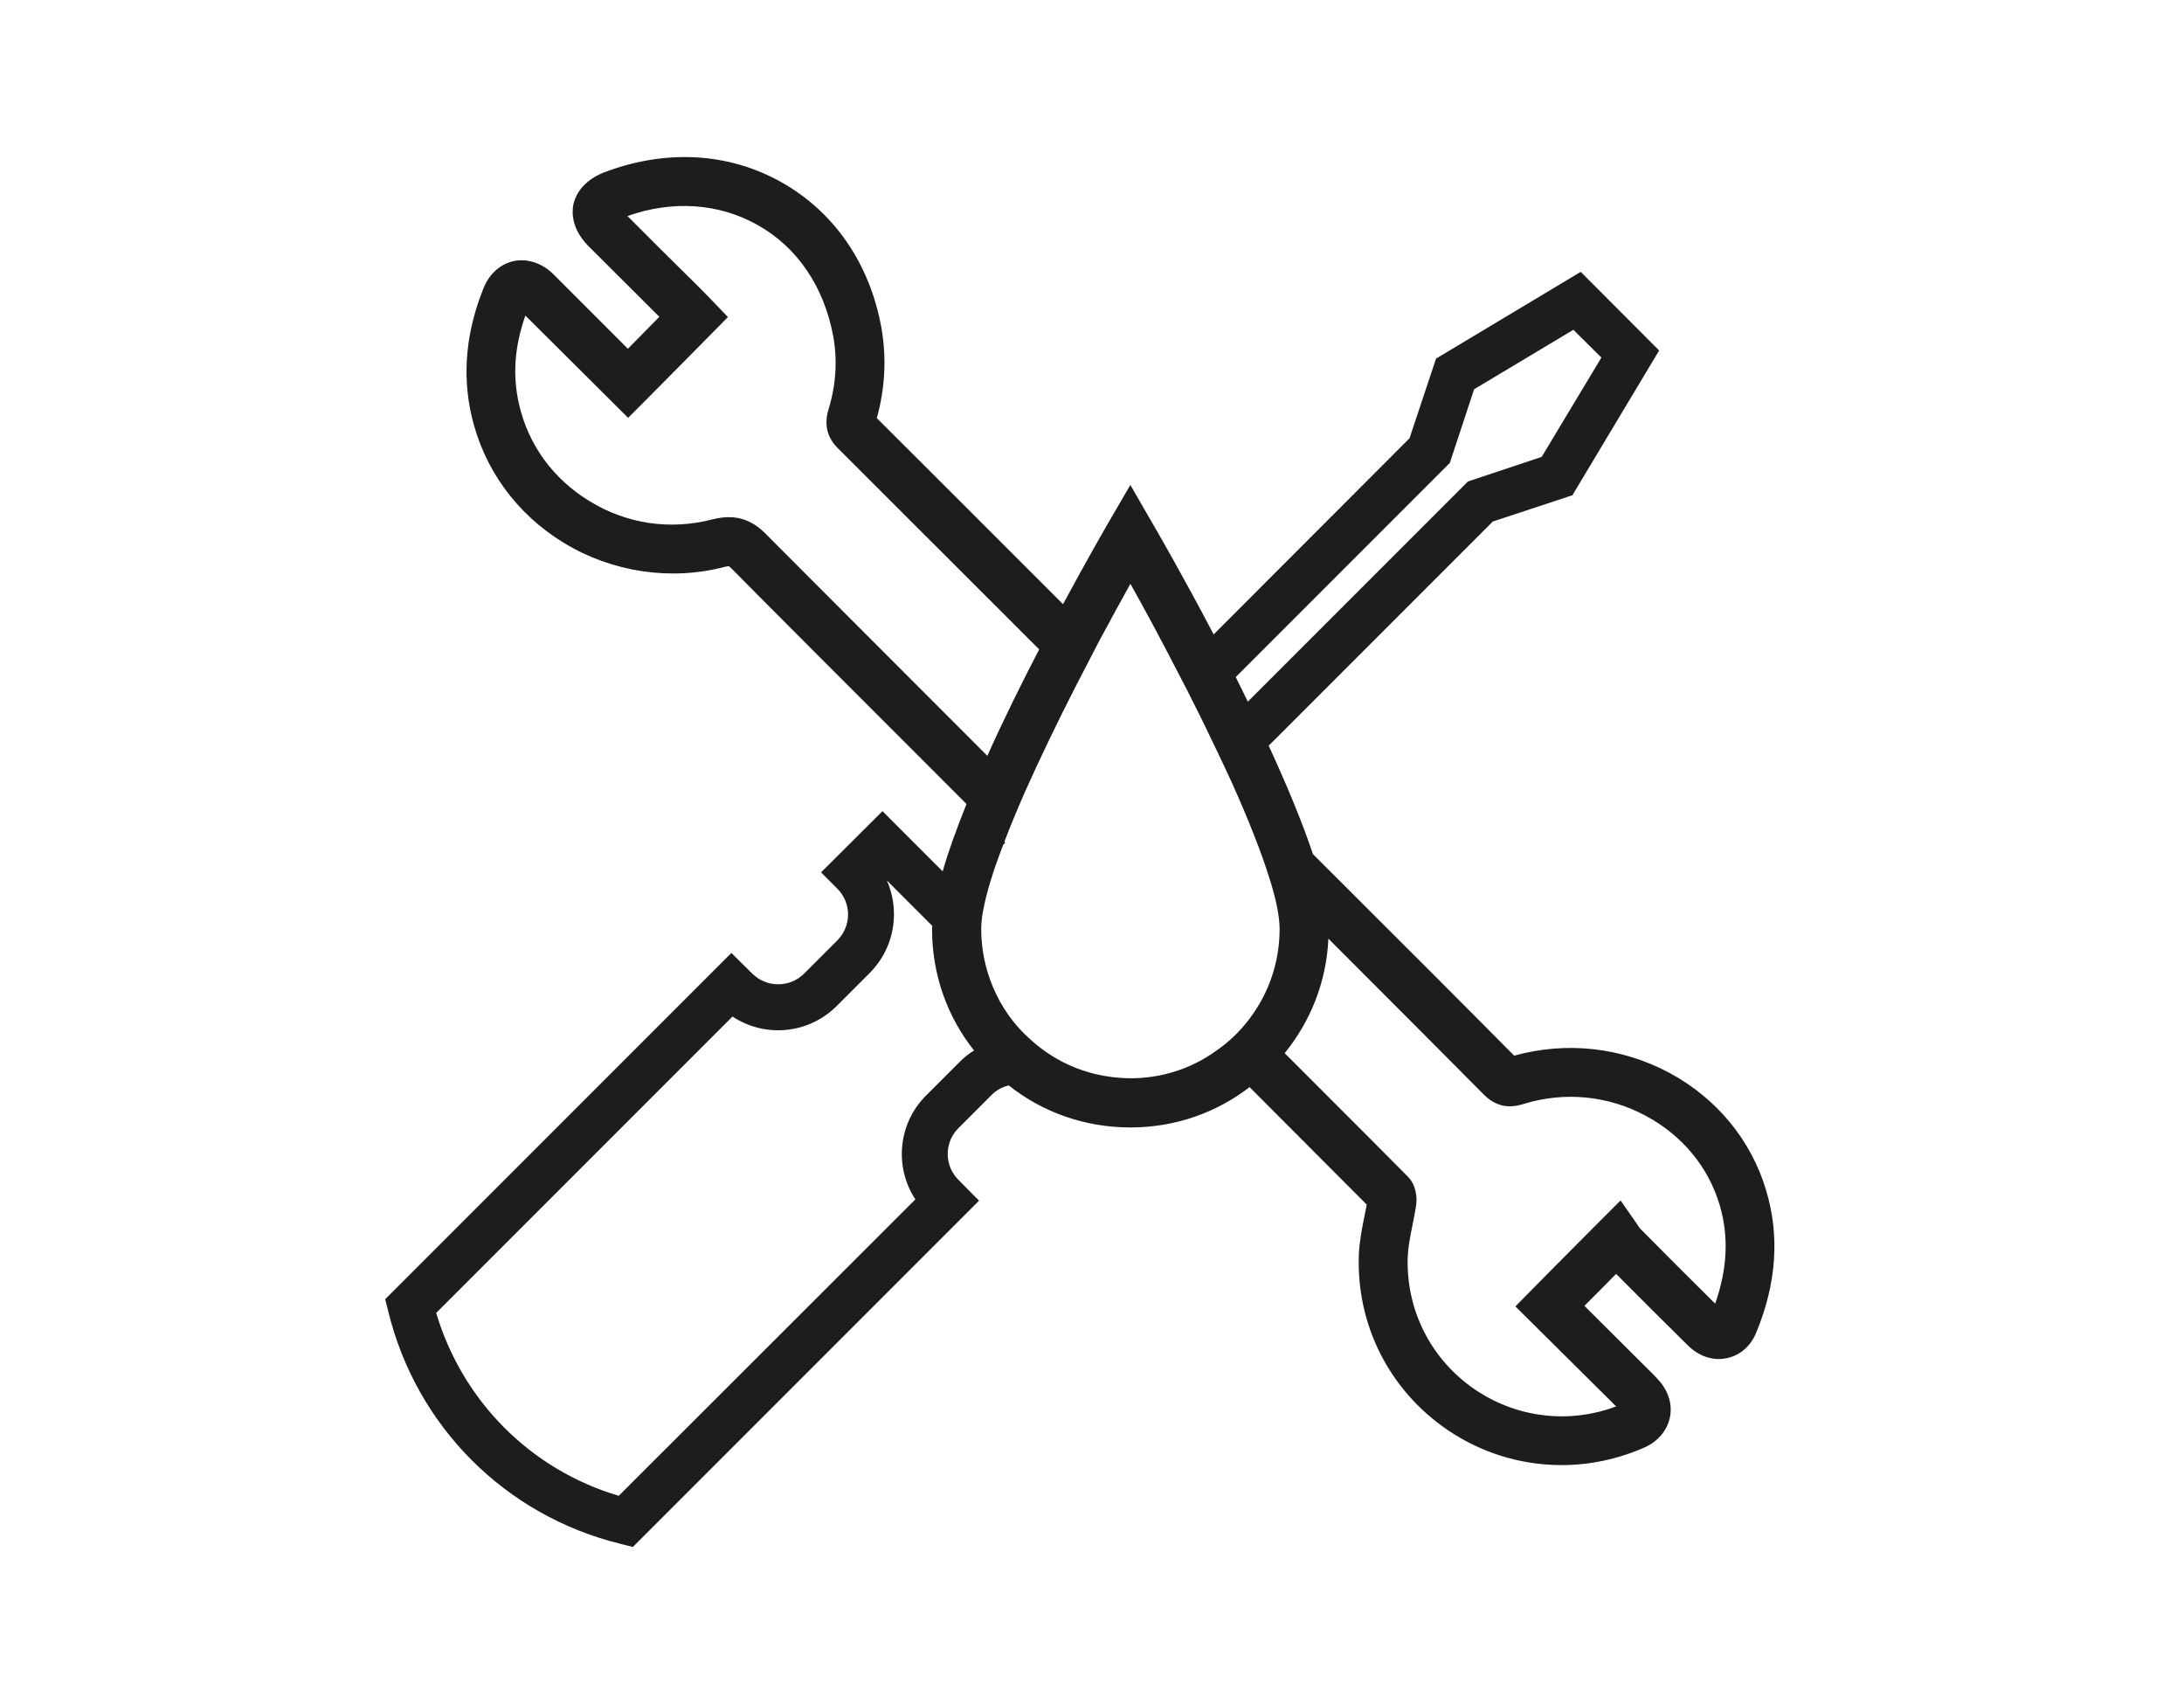 <?xml version="1.0" encoding="UTF-8"?>
<svg id="a" data-name="Layer 1" xmlns="http://www.w3.org/2000/svg" width="50" height="39" viewBox="0 0 50 39">
  <path d="M40.437,27.255c-.343-1.159-1.136-2.121-2.228-2.706-1.091-.579-2.34-.72-3.544-.388-.844-.855-2.711-2.723-4.607-4.613-.253-.754-.613-1.615-1.013-2.481l5.13-5.13,1.823-.602,1.986-3.313-1.795-1.8-3.313,1.986-.607,1.823-4.484,4.489c-.681-1.299-1.271-2.323-1.423-2.582l-.484-.838-.489.838c-.124.214-.534.928-1.052,1.89-1.772-1.772-3.471-3.471-4.264-4.259.191-.686.225-1.378.107-2.059-.264-1.474-1.08-2.661-2.295-3.342-1.215-.681-2.661-.759-4.078-.214-.501.208-.641.546-.681.726-.034.186-.045.551.338.945.579.574,1.069,1.069,1.631,1.626-.208.214-.478.484-.72.731l-1.699-1.699c-.259-.259-.591-.371-.906-.309-.304.062-.557.281-.692.602-.405.99-.501,1.975-.287,2.92.276,1.226,1.029,2.267,2.121,2.931,1.103.669,2.441.872,3.685.546.051-.011.079-.017.084-.017.011.006.034.023.079.068.321.332,2.892,2.903,5.367,5.378-.219.546-.411,1.069-.546,1.541l-1.378-1.378-1.406,1.401.371.371c.158.158.247.371.247.591,0,.225-.09.439-.247.596l-.759.759c-.326.326-.861.326-1.187,0l-.478-.473-7.926,7.926.073.287c.647,2.633,2.683,4.664,5.31,5.31l.287.073,7.926-7.926-.473-.478c-.326-.326-.326-.855,0-1.181l.765-.765c.112-.113.247-.18.388-.214.765.608,1.733.962,2.785.962,1.029,0,1.969-.338,2.728-.923,1.26,1.26,2.278,2.284,2.683,2.689-.017.084-.034.174-.051.259-.056.276-.113.557-.129.866-.068,1.615.692,3.122,2.031,4.033.788.534,1.693.804,2.61.804.641,0,1.288-.135,1.901-.405.309-.141.518-.388.579-.692.062-.298-.039-.613-.276-.866-.09-.101-.191-.197-.287-.293l-1.395-1.389c.242-.242.484-.484.726-.731.54.546,1.091,1.091,1.637,1.631.253.253.579.366.894.298.309-.062.557-.281.681-.596.461-1.119.534-2.205.225-3.235ZM25.878,24.678c-.27,0-.529-.034-.776-.09-.579-.135-1.097-.416-1.519-.804-.371-.326-.664-.743-.855-1.204-.169-.405-.264-.849-.264-1.316,0-.118.011-.247.039-.399.073-.411.236-.945.467-1.536l.045-.039-.022-.022c.135-.354.292-.731.461-1.119.354-.793.765-1.643,1.176-2.447.186-.36.366-.709.54-1.041.253-.473.495-.911.709-1.299.321.568.692,1.26,1.069,1.991.169.321.338.653.501.984.096.191.186.377.276.568.101.203.197.411.293.613.062.135.124.27.186.399.366.816.675,1.586.872,2.228.141.45.219.833.219,1.119,0,.765-.253,1.474-.681,2.042-.225.304-.501.563-.81.771-.546.383-1.209.602-1.924.602ZM33.191,10.597l.557-1.688,2.273-1.361.641.636-1.367,2.273-1.688.562-5.04,5.04c-.09-.186-.186-.377-.276-.563l4.9-4.9ZM17.558,12.246c-.36-.377-.743-.484-1.243-.36-.968.253-1.969.107-2.818-.416-.833-.506-1.406-1.294-1.615-2.222-.152-.658-.101-1.328.146-2.025l2.352,2.34.394-.394c.506-.506,1.508-1.524,1.508-1.524l.383-.388-.377-.394s-.197-.203-.253-.259c-.596-.585-1.097-1.086-1.671-1.66,1.041-.366,2.093-.292,2.976.203.917.512,1.53,1.423,1.738,2.56.096.546.062,1.108-.113,1.671-.101.343-.028.641.219.883.771.771,2.666,2.661,4.607,4.602-.399.765-.816,1.609-1.187,2.436-2.374-2.38-4.742-4.742-5.046-5.052ZM21.963,24.312l-.765.765c-.641.641-.726,1.637-.242,2.374l-6.79,6.784c-2.014-.596-3.578-2.166-4.18-4.185l6.784-6.784c.737.489,1.733.405,2.38-.236l.765-.765c.354-.36.551-.833.551-1.339,0-.27-.056-.534-.163-.776l.923.923.118.118c-.006.028-.006.051-.006.073,0,1.052.354,2.014.962,2.779-.118.073-.236.163-.338.27ZM39.267,29.837c-.574-.568-1.142-1.136-1.71-1.71-.022-.023-.045-.056-.073-.101l-.383-.551-.473.473c-.529.534-1.035,1.035-1.541,1.553l-.394.399,2.194,2.177c.034.039.073.073.113.112-1.08.405-2.273.264-3.235-.388-1.013-.692-1.586-1.834-1.536-3.055.011-.219.056-.45.107-.698.028-.141.056-.287.079-.422.039-.208.006-.506-.186-.698-.225-.231-1.367-1.373-2.818-2.824.591-.726.956-1.631,1.001-2.621,1.553,1.553,2.937,2.942,3.567,3.578.371.371.765.247.894.208.939-.292,1.941-.197,2.807.27.827.444,1.429,1.164,1.688,2.036.214.72.18,1.457-.101,2.261Z" fill="#1c1d1e"/>
</svg>